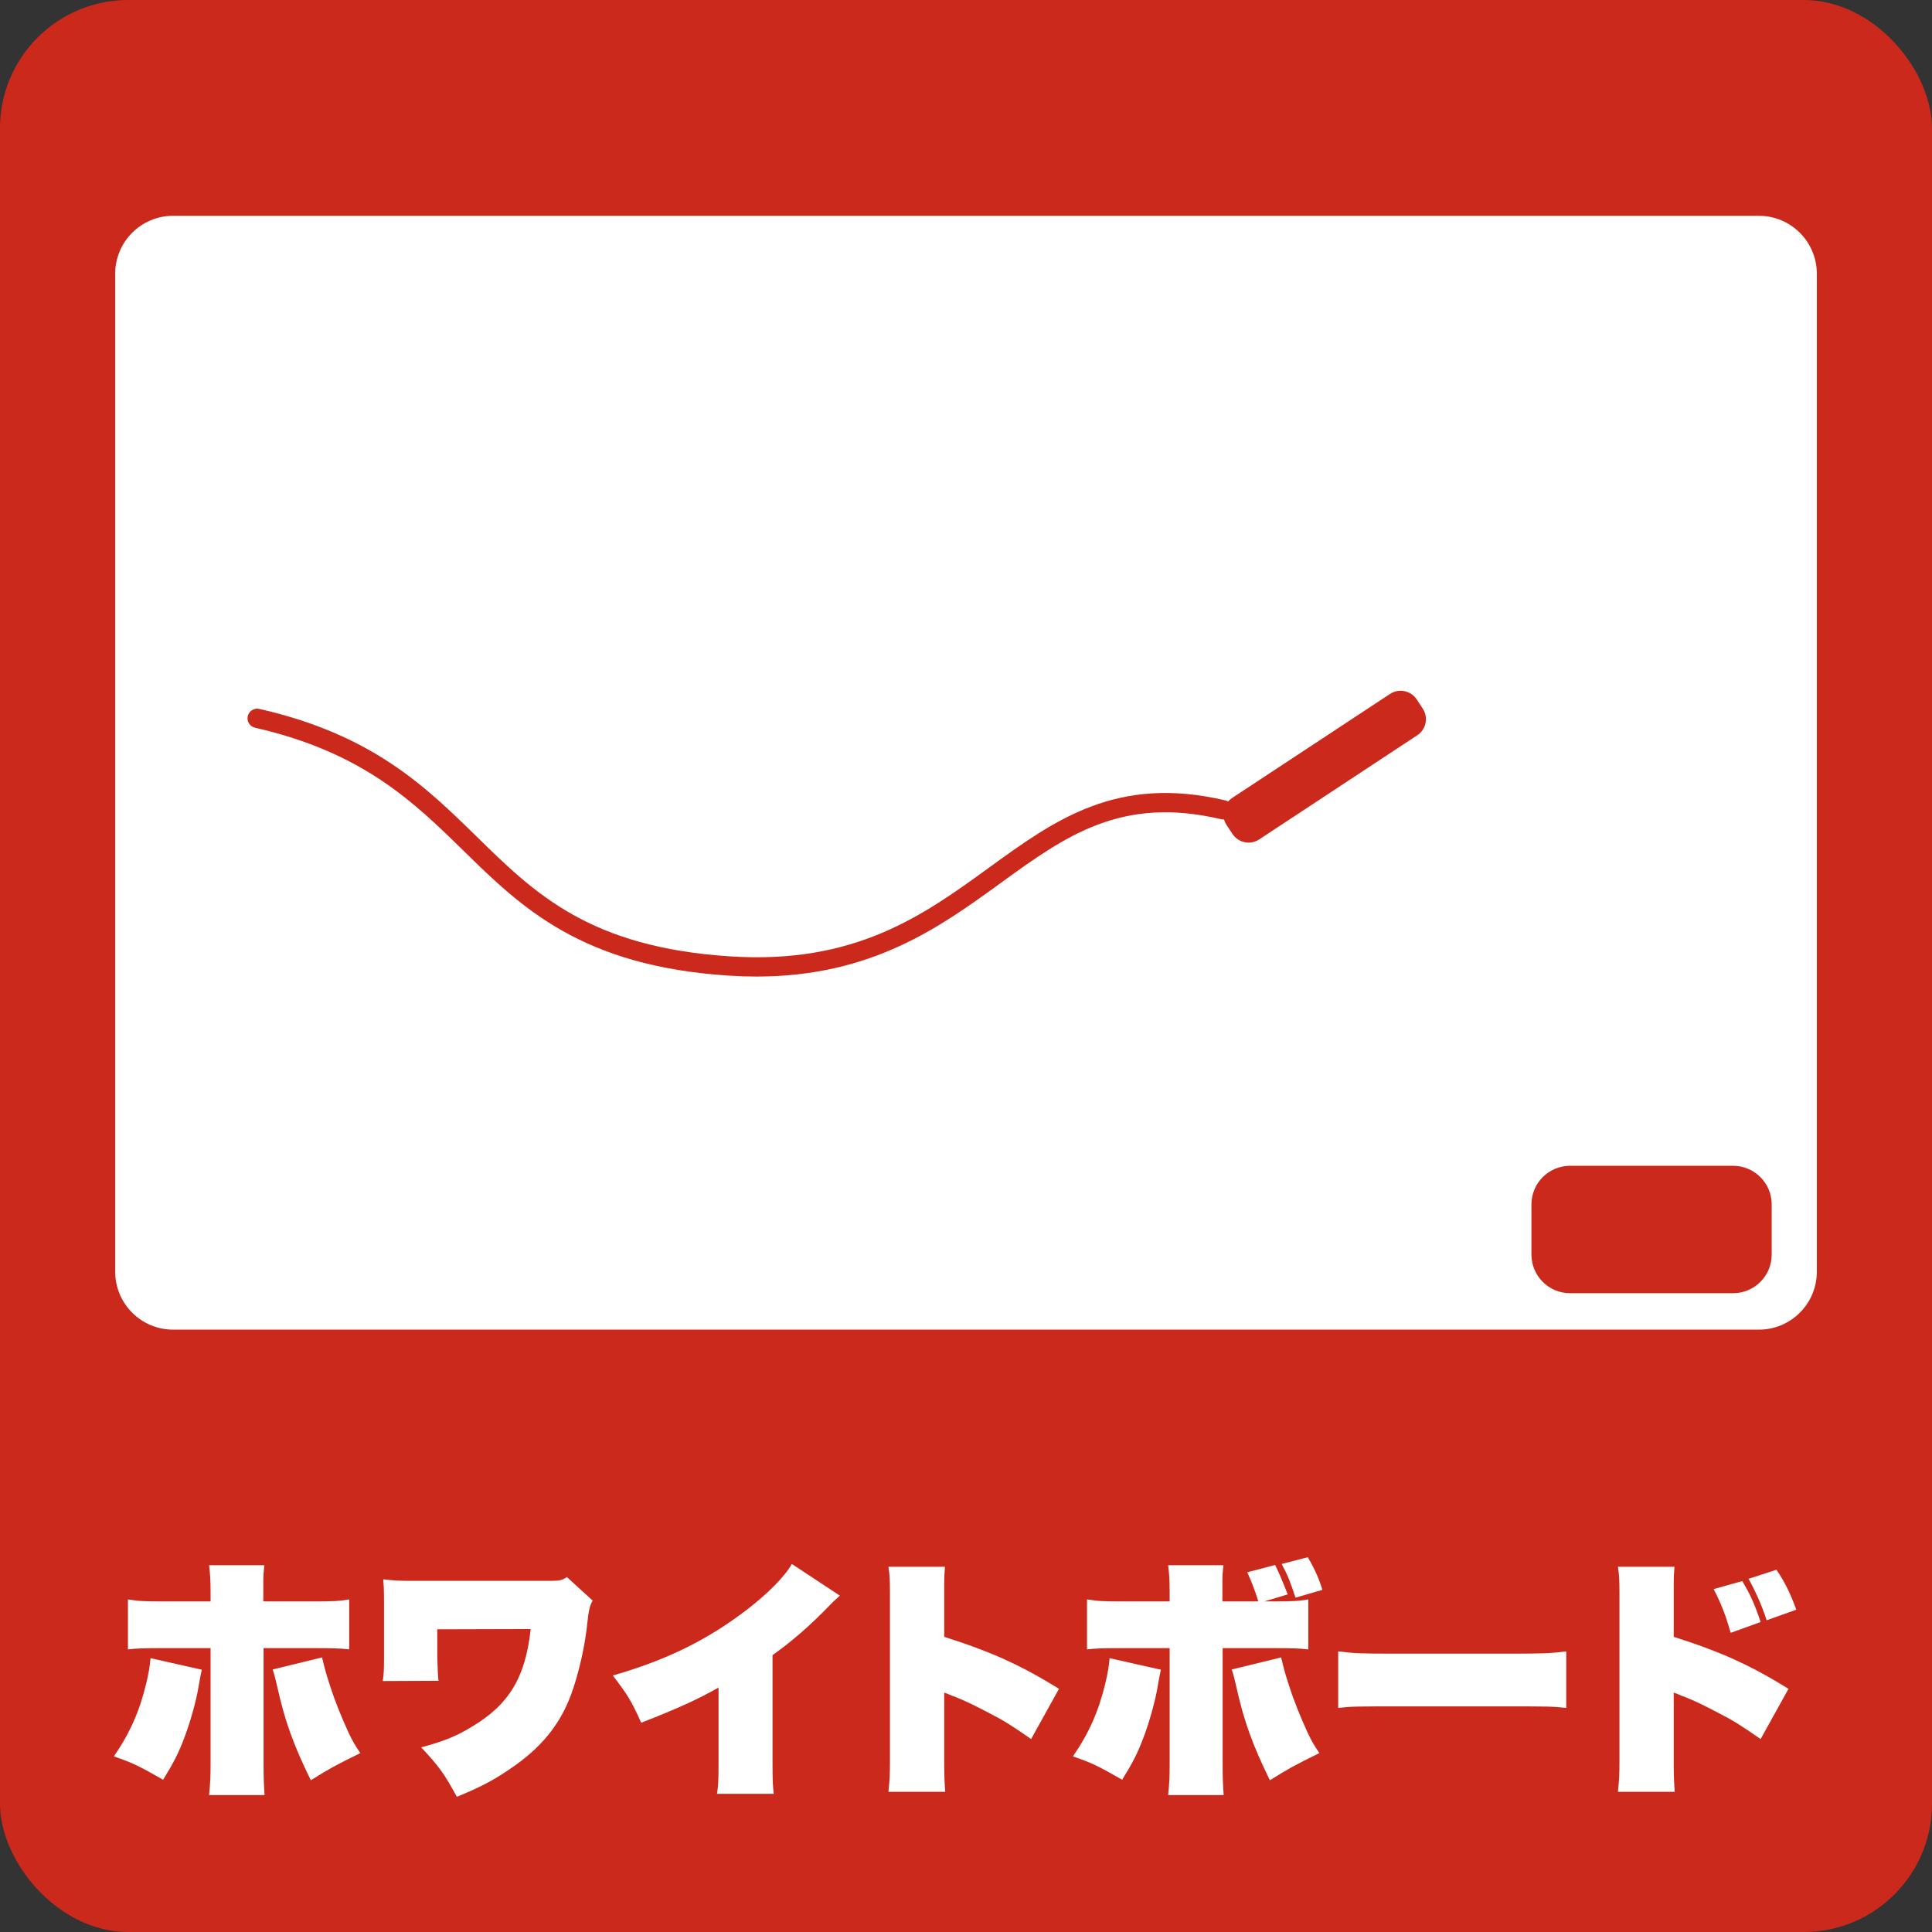 <?xml version="1.0" encoding="UTF-8"?>
<svg id="_レイヤー_2" data-name="レイヤー_2" xmlns="http://www.w3.org/2000/svg" viewBox="0 0 1000 1000">
  <rect x="0" y="0" width="1000" height="1000" fill="#333333" stroke="none"/>
  <defs>
    <style>
      .cls-1 {
        fill: #fff;
      }

      .cls-2 {
        fill: #cb291c;
      }
    </style>
  </defs>
  <g id="_レイヤー_1-2" data-name="レイヤー_1">
    <rect class="cls-2" width="1000" height="1000" rx="66.37" ry="66.37"/>
  </g>
  <g id="_ホワイトボード" data-name="ホワイトボード">
    <g>
      <path class="cls-1" d="M104.44,864.25c-.39,1.82-1.3,6.24-2.08,11.05-1.17,6.24-4.29,17.42-7.02,24.31-2.86,7.67-5.46,12.74-10.92,21.58-12.74-7.28-15.73-8.71-25.48-12.09,8.32-12.09,13.26-23.27,16.77-37.83,1.17-4.94,1.82-8.45,2.21-13l26.52,5.98ZM108.99,823.82c0-6.11-.26-9.49-.78-13.65h28.6c-.39,3.51-.52,5.46-.52,8.19v10.53h25.22c11.05,0,13.91-.13,19.24-1.04v25.87c-4.94-.52-7.28-.65-18.72-.65h-25.61v60.32c0,5.98.13,10.4.52,15.73h-28.73c.65-6.24.78-9.75.78-16.25v-59.8h-24.05c-11.31,0-13.78.13-18.72.65v-25.87c5.33.91,8.32,1.04,19.24,1.04h23.53v-5.07ZM166.72,857.88c1.04,4.55,2.08,8.58,4.03,14.43,2.6,8.19,6.11,16.77,9.75,24.7,1.95,4.03,2.86,5.72,5.98,10.4-13,6.37-15.99,8.06-25.61,14.04-8.97-18.33-13.39-30.55-17.29-48.1-1.04-4.55-1.69-7.15-2.47-9.23l25.61-6.24Z"/>
      <path class="cls-1" d="M198.12,870.1c.52-3.64.65-5.46.65-11.96v-29.12c0-5.98-.13-8.19-.39-11.57,5.46.65,8.19.78,11.96.78h75.27c4.16,0,5.59-.39,7.8-1.95l13.39,12.22q-1.95,2.6-2.73,10.92c-1.17,12.09-4.42,26.65-8.58,37.96-5.85,15.6-15.6,27.56-31.72,38.35-8.71,5.98-15.34,9.36-27.3,14.3-6.5-11.96-9.23-15.73-18.46-25.61,11.7-3.12,18.07-5.72,26-10.53,19.5-11.57,27.95-25.61,30.68-50.7l-48.36.13v14.17q.26,10.27.65,12.48l-28.86.13Z"/>
      <path class="cls-1" d="M434.7,825.9c-.78.78-1.3,1.17-1.69,1.56q-1.69,1.43-3.51,3.38c-10.27,10.66-19.63,18.72-29.64,25.87v56.16c0,8.19.13,11.7.65,15.6h-29.38c.65-4.55.78-6.24.78-14.95v-40.04c-11.05,6.24-21.32,10.92-40.04,18.2-4.94-11.18-7.28-14.82-14.69-24.44,27.69-7.93,48.88-18.33,69.42-34.06,10.79-8.32,19.5-17.03,23.27-23.66l24.83,16.38Z"/>
      <path class="cls-1" d="M459.86,927.43c.65-6.24.78-9.36.78-15.86v-87.36c0-5.85-.13-9.1-.78-13.26h29.25c-.26,3.51-.39,5.33-.39,8.06v28.21c24.57,7.8,39.91,14.82,59.41,26.91l-14.43,26c-10.66-7.41-14.04-9.49-21.58-13.39-7.41-3.9-12.48-6.37-17.42-8.32-.39-.13-1.69-.65-2.08-.78l-1.82-.78c-.65-.26-.78-.26-1.43-.52l-.65-.26v36.01c0,5.72.13,10.4.52,15.34h-29.38Z"/>
      <path class="cls-1" d="M600.86,864.25c-.39,1.82-1.3,6.24-2.08,11.05-1.17,6.24-4.29,17.42-7.02,24.31-2.86,7.67-5.46,12.74-10.92,21.58-12.74-7.28-15.73-8.71-25.48-12.09,8.32-12.09,13.26-23.27,16.77-37.83,1.17-4.94,1.82-8.45,2.21-13l26.52,5.98ZM657.93,828.89c11.05,0,13.91-.13,19.24-1.04v25.87c-4.94-.52-7.28-.65-18.72-.65h-25.61v60.32c0,5.98.13,10.4.52,15.73h-28.73c.65-6.24.78-9.75.78-16.25v-59.8h-24.05c-11.31,0-13.78.13-18.72.65v-25.87c5.33.91,8.32,1.04,19.24,1.04h23.53v-5.07c0-6.11-.26-9.49-.78-13.65h28.6c-.39,3.51-.52,5.46-.52,8.19v10.53h18.59c-1.43-4.81-3.38-10.01-5.72-15.08l14.43-3.77q2.99,6.11,6.5,15.21l-12.09,3.64h3.51ZM663.13,857.88c1.04,4.55,2.08,8.58,4.03,14.43,2.6,8.19,6.11,16.77,9.75,24.7,1.95,4.03,2.86,5.72,5.98,10.4-13,6.37-15.99,8.06-25.61,14.04-8.97-18.33-13.39-30.55-17.29-48.1-1.04-4.55-1.69-7.15-2.47-9.23l25.61-6.24ZM676.92,806.01c3.9,6.76,5.85,11.31,7.54,16.9l-13.91,4.03c-2.73-8.32-4.03-11.57-7.15-17.42l13.52-3.51Z"/>
      <path class="cls-1" d="M692.65,854.76c8.58,1.04,11.83,1.17,30.16,1.17h57.72c18.33,0,21.58-.13,30.16-1.17v29.25c-7.8-.78-8.84-.78-30.29-.78h-57.46c-21.45,0-22.62,0-30.29.78v-29.25Z"/>
      <path class="cls-1" d="M837.45,927.43c.65-6.24.78-9.36.78-15.86v-87.36c0-5.85-.13-9.1-.78-13.26h29.25c-.26,3.51-.39,5.33-.39,8.06v28.21c24.57,7.8,39.91,14.82,59.41,26.91l-14.43,26c-10.66-7.41-14.04-9.49-21.58-13.39-7.41-3.9-12.48-6.37-17.42-8.32-.39-.13-1.69-.65-2.08-.78l-1.82-.78c-.65-.26-.78-.26-1.43-.52l-.65-.26v36.01c0,5.72.13,10.4.52,15.34h-29.38ZM901.8,818.36c4.16,7.02,6.37,11.83,9.49,21.19l-15.47,5.59c-2.73-9.36-4.81-14.82-8.84-22.62l14.82-4.16ZM919.48,812.51c4.29,6.24,7.28,12.35,10.27,20.67l-15.34,5.46c-2.21-7.02-5.72-14.95-9.36-21.45l14.43-4.68Z"/>
    </g>
    <path class="cls-1" d="M910.38,111.7H89.62c-16.57,0-30,13.43-30,30v516.52c0,16.57,13.43,30,30,30h820.77c16.57,0,30-13.43,30-30V141.7c0-16.57-13.43-30-30-30ZM733.55,380.59l-81.79,53.89c-4.61,3.04-10.81,1.76-13.85-2.85l-3.1-4.71c-.58-.89-1-1.83-1.28-2.8-.5.04-1.01.02-1.52-.1-51.7-12.22-80.61,8.76-114.09,33.05-31.4,22.78-66.69,48.39-126.39,48.39-4.61,0-9.36-.15-14.27-.47-76.37-4.95-107.36-35.29-137.33-64.64-25.6-25.07-52.06-50.98-107.92-63.68-2.69-.61-4.38-3.29-3.77-5.98.61-2.69,3.29-4.38,5.98-3.77,58.62,13.32,86.11,40.25,112.7,66.29,29.98,29.36,58.3,57.1,130.98,61.81,64.92,4.22,100.11-21.33,134.15-46.03,34-24.67,66.11-47.97,122.27-34.69.48.11.92.31,1.33.55.58-.66,1.25-1.27,2.02-1.77l81.79-53.89c4.61-3.04,10.81-1.76,13.85,2.85l3.1,4.71c3.04,4.61,1.76,10.81-2.85,13.85ZM917.03,649.36c0,11.05-8.95,20-20,20h-84.36c-11.05,0-20-8.95-20-20v-25.95c0-11.05,8.95-20,20-20h84.36c11.05,0,20,8.95,20,20v25.95Z"/>
  </g>
</svg>